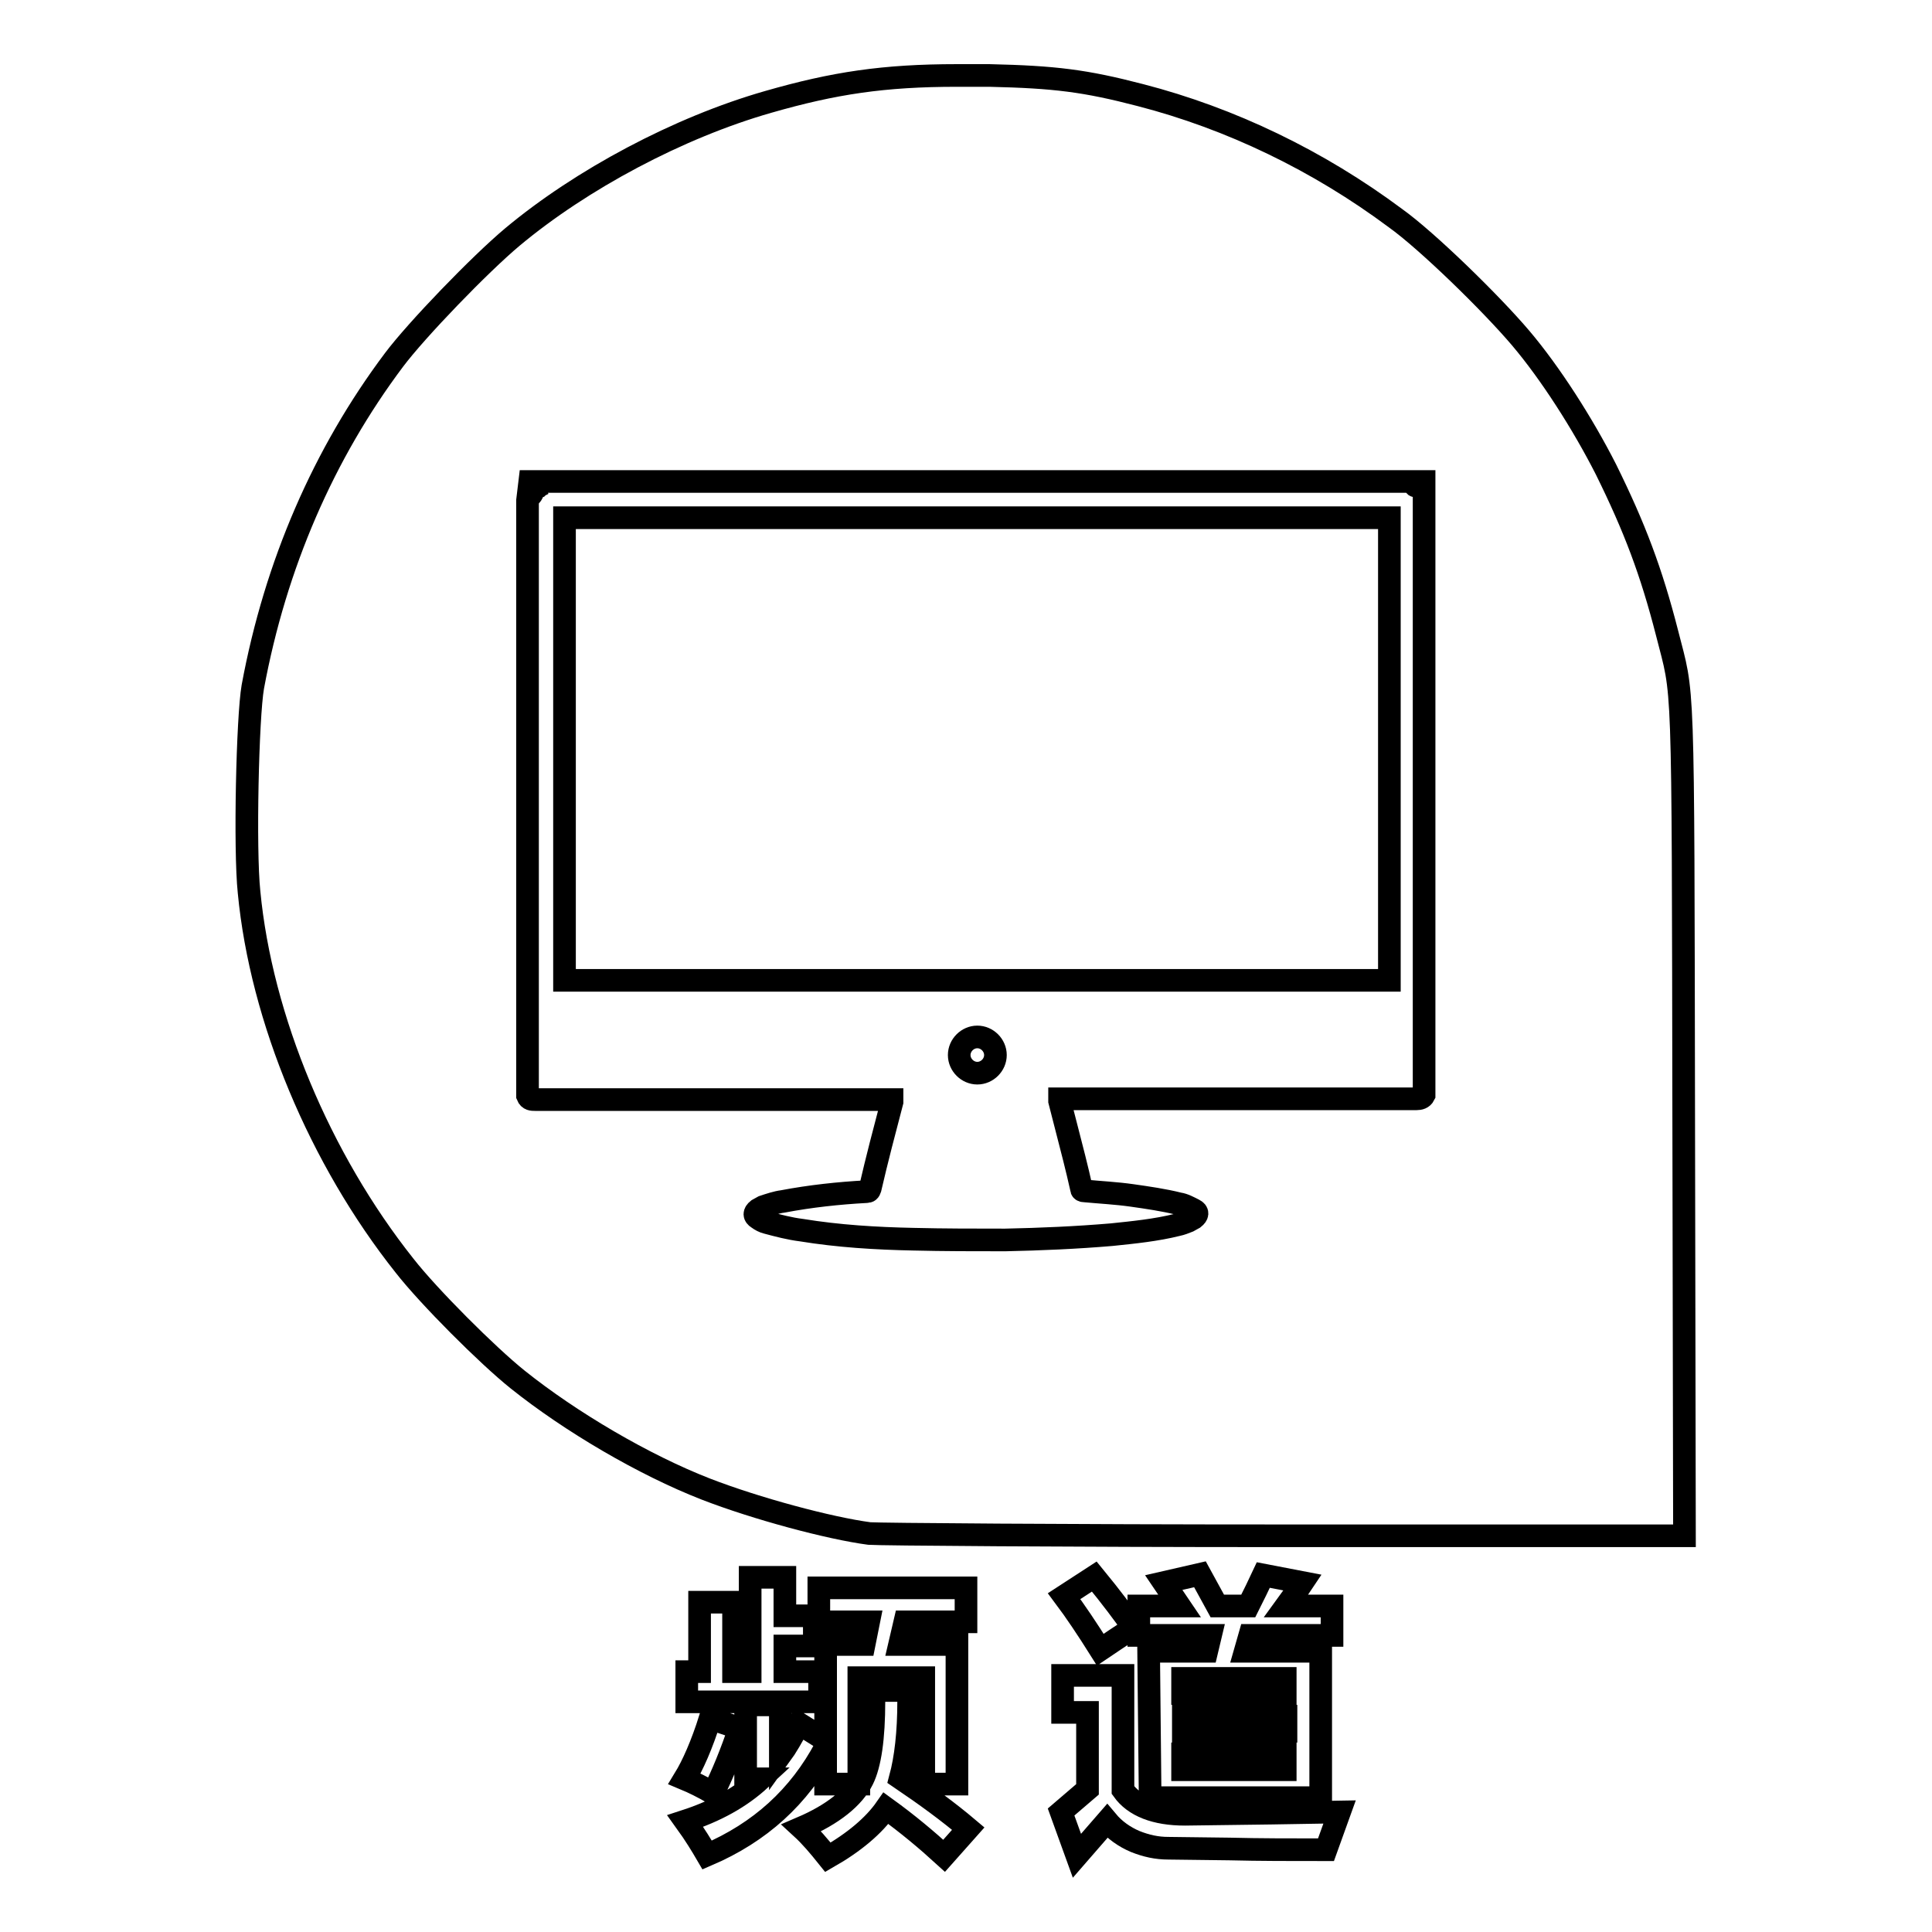 <?xml version="1.0" encoding="utf-8"?>
<!-- Svg Vector Icons : http://www.onlinewebfonts.com/icon -->
<!DOCTYPE svg PUBLIC "-//W3C//DTD SVG 1.1//EN" "http://www.w3.org/Graphics/SVG/1.1/DTD/svg11.dtd">
<svg version="1.1" xmlns="http://www.w3.org/2000/svg" xmlns:xlink="http://www.w3.org/1999/xlink" x="0px" y="0px" viewBox="0 0 256 256" enable-background="new 0 0 256 256" xml:space="preserve">
<g><g><path stroke-width="3" fill-opacity="0" stroke="#000000"  d="M126.8,10c-9.7,0-16.3,1-25,3.5C89.9,16.9,77,23.8,67.9,31.4C63.6,35,55.2,43.7,52.2,47.7C42.9,60.1,36.5,74.8,33.5,91c-0.7,4-1.1,21.5-0.5,27.2c1.6,16.8,9.4,35.4,20.6,49.5c3.2,4.1,11,11.9,15,15.1c7,5.6,16.7,11.3,24.9,14.5c6.7,2.6,16.4,5.2,21.7,5.9c1.2,0.1,26,0.3,55.1,0.3l52.9,0l-0.1-55.1c-0.1-60.5,0-55.8-2.2-64.5c-2.1-8.2-4.3-14-8.1-21.7c-3.1-6.1-7.4-12.8-11.3-17.4c-3.9-4.6-12.4-12.9-16.6-15.9c-10.2-7.6-21.8-13.2-33.8-16.3c-7.3-1.9-11.3-2.4-20-2.6C129.7,10,128.2,10,126.8,10z M70.2,63.8h2.4h113.7h2.4v2.4v78.9c-0.2,0.4-0.6,0.5-1,0.5c-15.6,0-31.2,0-46.7,0h-0.6c0,0.1,0,0.2,0,0.3c0.3,1.2,0.6,2.3,0.9,3.5c0.7,2.7,1.4,5.4,2,8.1c0,0.2,0.1,0.3,0.4,0.3c2.1,0.2,4.2,0.3,6.3,0.6c2.1,0.3,4.2,0.6,6.2,1.1c0.7,0.1,1.4,0.5,2,0.8c0.6,0.3,0.5,0.7,0,1.1c-0.2,0.1-0.5,0.3-0.7,0.4c-0.5,0.2-1,0.4-1.5,0.5c-2.8,0.7-5.8,1-8.7,1.3c-4.7,0.4-9.4,0.6-14.1,0.7c-4.1,0-8.1,0-12.2-0.1c-4.9-0.1-9.9-0.4-14.8-1.2c-1.6-0.2-3.1-0.6-4.6-1c-0.4-0.1-0.8-0.3-1.2-0.6c-0.5-0.3-0.5-0.7,0-1.1c0.2-0.1,0.5-0.3,0.7-0.4c0.9-0.3,1.8-0.6,2.6-0.7c3.7-0.7,7.4-1.1,11.1-1.3c0.3,0,0.4-0.1,0.5-0.4c0.9-3.9,1.9-7.7,2.9-11.5c0-0.1,0-0.2,0-0.3h-0.6c-15.6,0-31.2,0-46.7,0c-0.4,0-0.8,0-1-0.5V66.3L70.2,63.8L70.2,63.8z M72,64.1c-0.2,0.1-0.4,0.2-0.6,0.3c-0.2,0.1-0.3,0.2-0.4,0.4c0.1-0.1,0.3-0.3,0.4-0.4C71.5,64.3,71.7,64.2,72,64.1z M70.9,64.8c-0.1,0.1-0.1,0.1-0.2,0.2C70.8,64.9,70.8,64.8,70.9,64.8z M70.7,65c-0.2,0.2-0.3,0.5-0.4,0.7C70.5,65.5,70.6,65.2,70.7,65z M187.4,64.3c0.1,0,0.1,0.1,0.2,0.1c0,0,0.1,0.1,0.1,0.1c0,0-0.1-0.1-0.1-0.1C187.5,64.4,187.4,64.3,187.4,64.3z M74.8,68.6v61.3h109.3V68.6H74.8z M129.5,137.4c-1.3,0-2.4,1.1-2.4,2.4c0,1.3,1.1,2.4,2.4,2.4c1.3,0,2.4-1.1,2.4-2.4C131.9,138.5,130.8,137.4,129.5,137.4z"/><path stroke-width="3" fill-opacity="0" stroke="#000000"  d="M105.9,228.4l3.5,2.2v-12.7h5.1l0.6-3h-6.6v-4.5h19.5v4.5h-8.1l-0.7,3h7.6v18.5h-4.4v-14.1h-8.6v14.1h-4.4v-4.9c-3.5,6.6-8.7,11.3-15.7,14.3c-0.7-1.2-1.6-2.7-2.9-4.5c4-1.3,7.3-3.1,10-5.6h-2v-9.8h4.6v6.7C104.2,231.5,105,230.1,105.9,228.4L105.9,228.4z M91,221.5h1.7v-9.2h4.5v9.2h2.2V209h4.6v5.1h3.9v4h-3.9v3.4h4.6v4H91L91,221.5L91,221.5z M116,224h4.4v1.4c0,4.2-0.4,7.6-1.1,10.2c3.4,2.3,6.4,4.5,9,6.7l-3.2,3.6c-2.3-2.1-4.8-4.2-7.7-6.3c-1.6,2.3-4.2,4.5-7.7,6.5c-1.2-1.5-2.3-2.8-3.5-3.9c4.2-1.8,6.9-4,8.1-6.4c1-2,1.5-5.5,1.5-10.4V224z M94.1,227.7l3.9,1.3c-1.1,3.3-2.3,6.2-3.5,8.6c-1.4-0.8-2.6-1.4-3.8-1.9C91.8,233.9,93,231.2,94.1,227.7L94.1,227.7z"/><path stroke-width="3" fill-opacity="0" stroke="#000000"  d="M152.2,218.8h7.7l0.5-2.1h-9.5v-3.9h5.4l-2.1-3.1l4.8-1.1l2.3,4.2h4.1c0.7-1.4,1.4-2.8,2-4.1l5.2,1c-0.6,0.9-1.4,2-2.2,3.1h6.1v3.9h-10.9l-0.6,2.1h10v19.4h-22.6L152.2,218.8L152.2,218.8z M170.3,222.4h-13.6v2h13.6V222.4L170.3,222.4z M156.8,229.4h13.6v-2h-13.6V229.4z M170.3,234.5v-2.1h-13.6v2.1H170.3z M145,208.9c2.3,2.8,4,5.1,5.2,6.8c-1.8,1.1-3.2,2.1-4.4,2.9c-1.7-2.7-3.3-5.1-4.8-7.1L145,208.9z M177.5,240.1l-1.8,5c-4.6,0-8.8,0-12.8-0.1l-8.1-0.1c-1.5,0-2.9-0.3-4.4-0.9c-1.4-0.6-2.7-1.5-3.7-2.7l-4,4.6l-2.1-5.8l3.5-3v-10.2h-3.3v-4.9h8v15.2c1.5,2.1,4.3,3.2,8.2,3.2C165.4,240.3,172.3,240.2,177.5,240.1L177.5,240.1z"/></g></g>
</svg>
